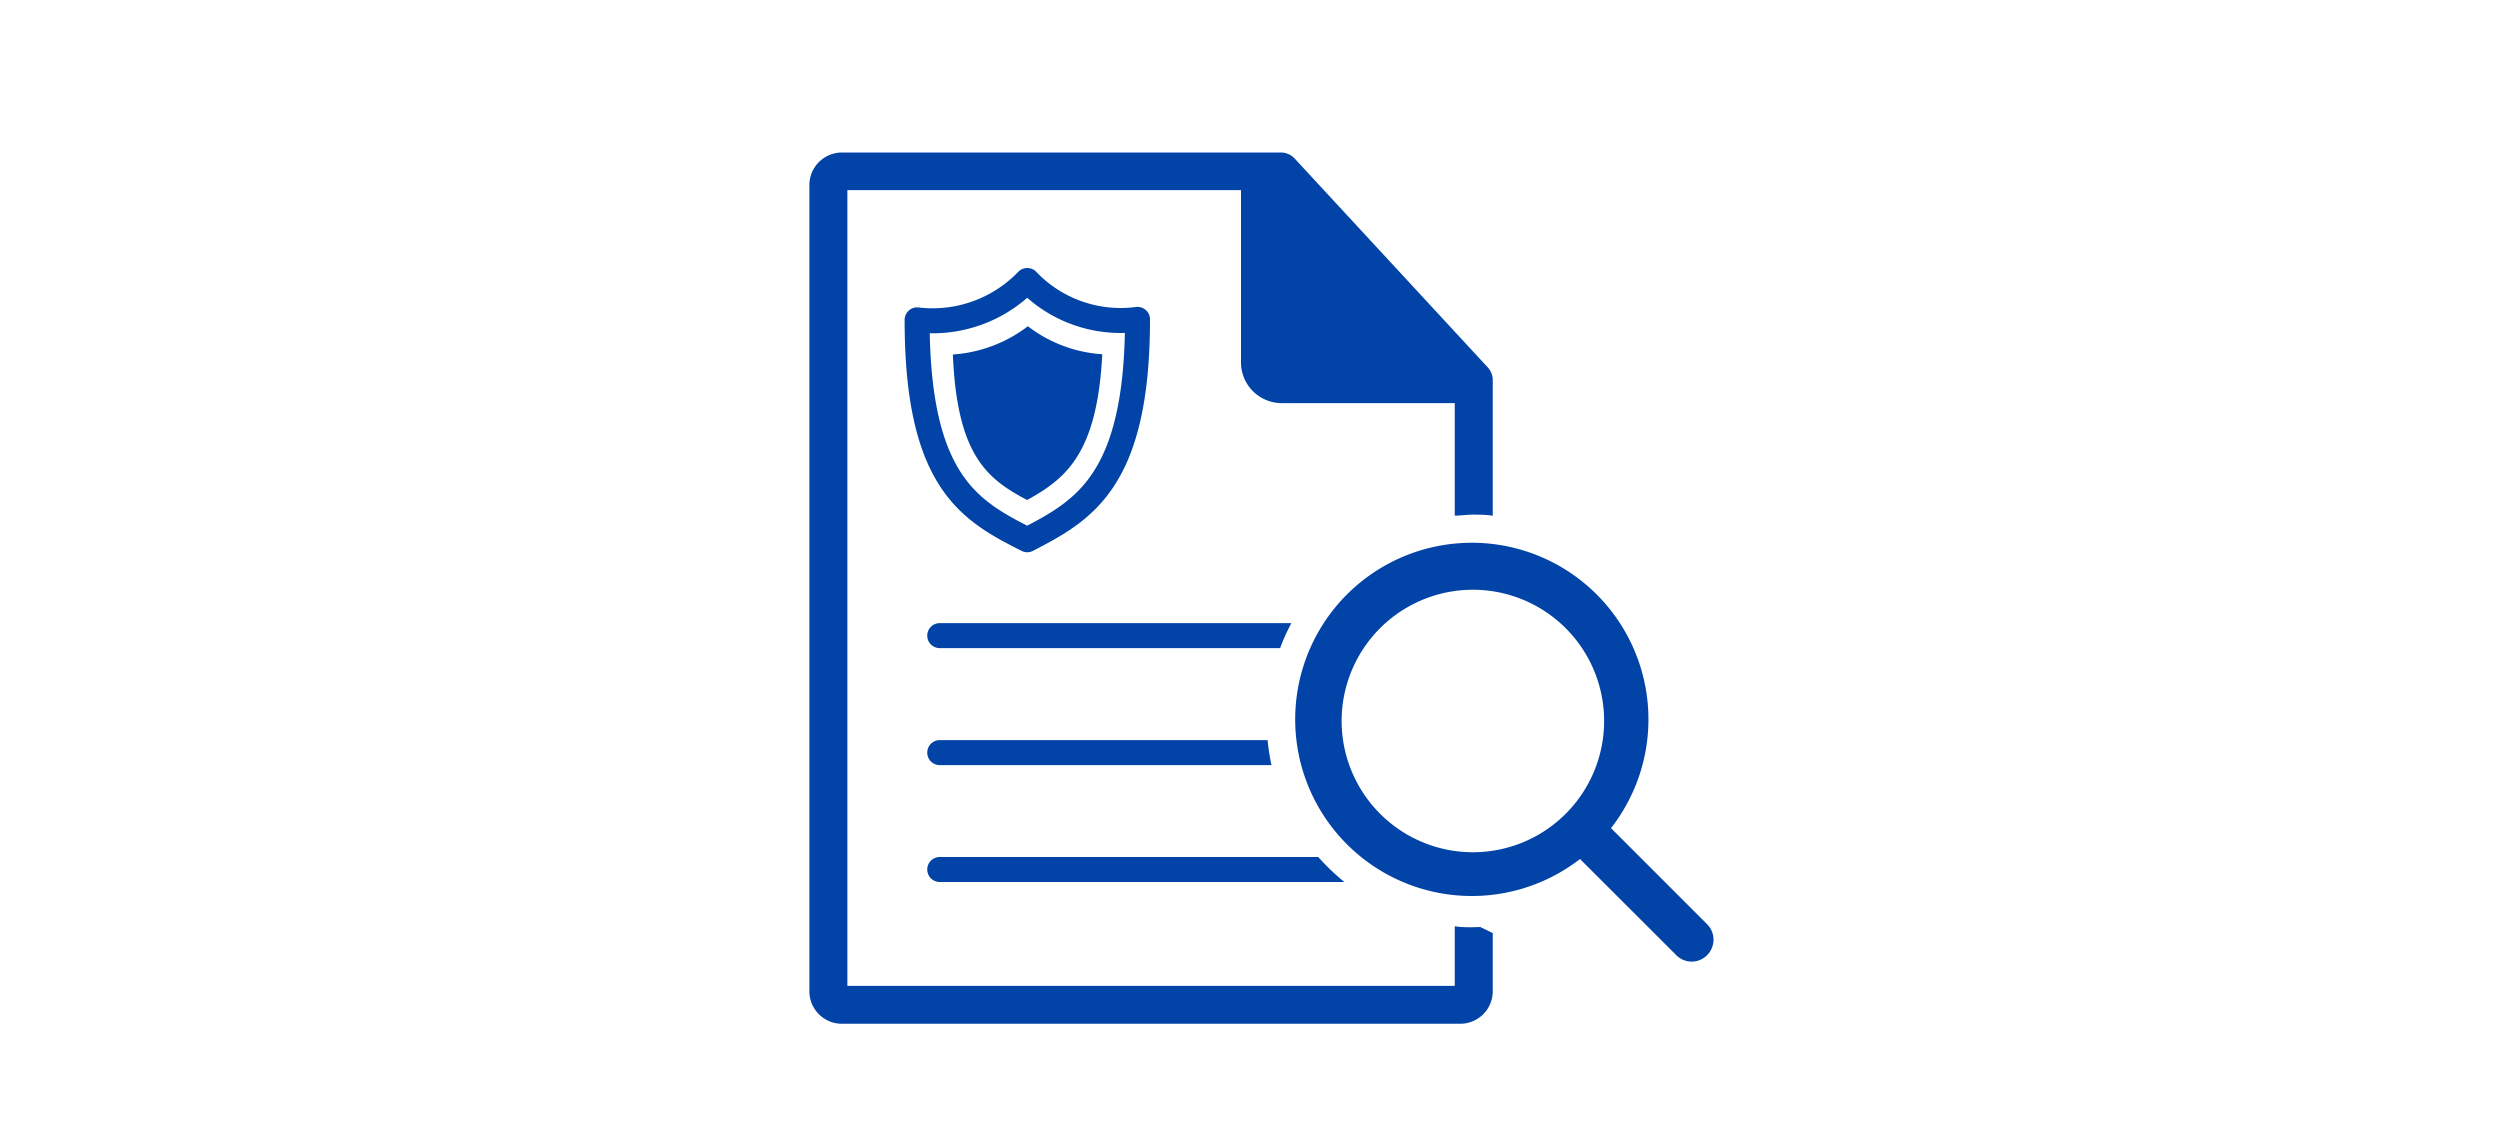 <svg xmlns="http://www.w3.org/2000/svg" viewBox="0 0 200 90"><title>filecheckClaim_mbna_smp_200x90</title><g id="ARTWORK"><path d="M82.18,22.44a10.5,10.5,0,0,1-8.81,3.15c0,13,4.25,15.28,8.81,17.59C86.61,40.87,91,38.58,91,25.55A10.31,10.31,0,0,1,82.18,22.44Z" style="fill:none;stroke:#0143a7;stroke-linejoin:round;stroke-width:2px"/><path d="M82.17,40c-3.17-1.67-5.61-3.54-5.94-11.64a11.12,11.12,0,0,0,6-2.26,10.93,10.93,0,0,0,5.95,2.24C87.78,36.32,85.24,38.3,82.17,40Z" style="fill:#0143a7"/><path d="M117.83,74.18c-.49,0-1,0-1.45-.08v4.77H67.79V15.21H99.28V29a3.26,3.26,0,0,0,3.26,3.25h13.84v9c.48,0,1-.08,1.45-.08s1.07,0,1.59.09V30.39a1.51,1.51,0,0,0-.4-1l-15.44-16.7a1.51,1.51,0,0,0-1.11-.49H67.35a2.61,2.61,0,0,0-2.6,2.61V79.3a2.6,2.6,0,0,0,2.6,2.6h49.47a2.6,2.6,0,0,0,2.6-2.6V74.65l-1-.49Z" style="fill:#0143a7"/><path d="M136.57,73.94l-7.69-7.69a14.13,14.13,0,1,0-2.48,2.47l7.7,7.69a1.73,1.73,0,0,0,2.47,0A1.75,1.75,0,0,0,136.57,73.94ZM107.33,57.68a10.5,10.5,0,1,1,10.5,10.5A10.51,10.51,0,0,1,107.33,57.68Z" style="fill:#0143a7"/><path d="M75.18,51.85h27.23a15.65,15.65,0,0,1,.9-2H75.18a1,1,0,0,0,0,2Z" style="fill:#0143a7"/><path d="M75.18,61.21h26.54a16.64,16.64,0,0,1-.31-2H75.18a1,1,0,0,0,0,2Z" style="fill:#0143a7"/><path d="M105.46,68.56H75.18a1,1,0,0,0,0,2h32.37A18,18,0,0,1,105.46,68.56Z" style="fill:#0143a7"/></g></svg>